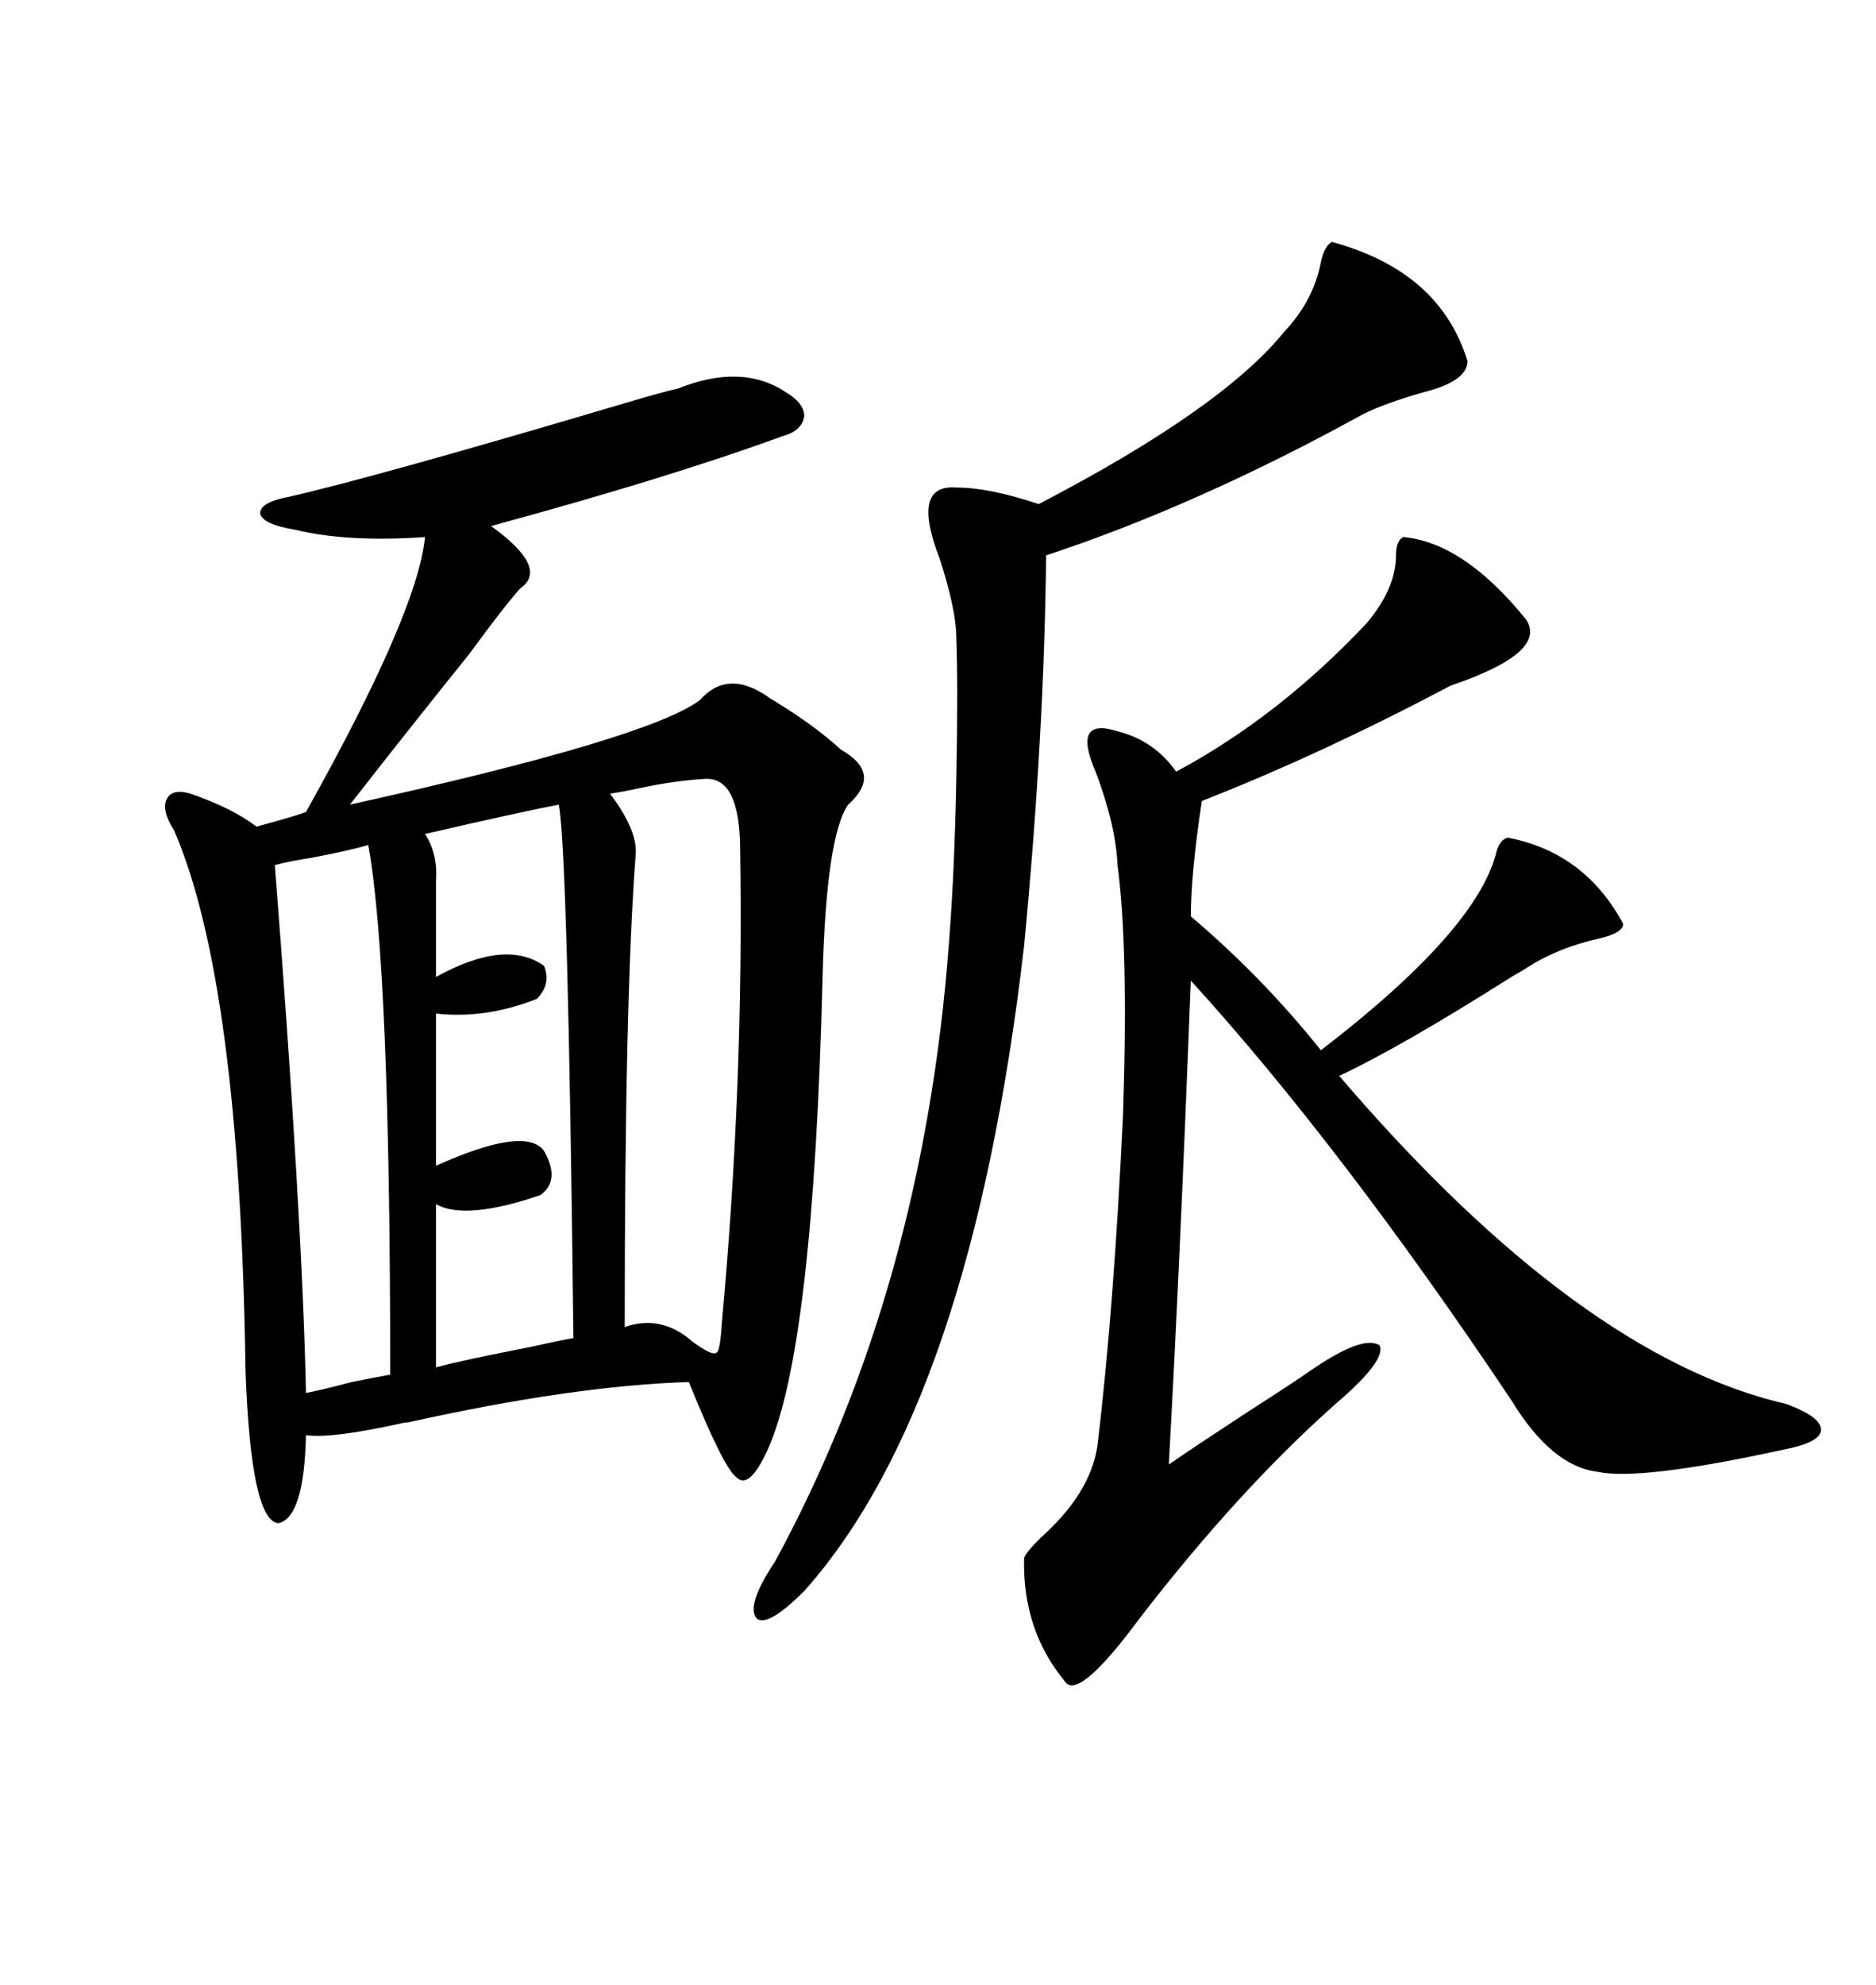 <svg xmlns="http://www.w3.org/2000/svg" xmlns:xlink="http://www.w3.org/1999/xlink" width="300" height="317.285"><path d="M131.54 156.15L131.54 156.15Q130.08 215.63 122.75 231.74L122.75 231.74Q119.82 238.18 117.77 236.13L117.77 236.13Q115.72 234.67 110.16 220.90L110.16 220.90Q91.70 221.48 65.33 227.34L65.33 227.34Q64.75 227.34 63.57 227.64L63.57 227.64Q52.73 229.98 48.93 229.39L48.93 229.39Q48.63 242.58 44.53 243.46L44.53 243.46Q40.14 243.16 39.26 219.14L39.26 219.14Q38.38 157.03 27.83 132.71L27.83 132.71Q25.78 129.49 26.66 127.73L26.66 127.73Q27.54 125.98 30.47 126.86L30.47 126.86Q37.21 129.20 41.02 132.13L41.02 132.13Q47.46 130.37 48.93 129.79L48.93 129.79Q66.80 97.85 67.97 85.84L67.97 85.84Q55.66 86.72 47.17 84.67L47.17 84.67Q41.89 83.79 41.60 82.03L41.60 82.03Q41.60 80.27 46.29 79.39L46.29 79.39Q60.35 76.17 99.90 64.45L99.90 64.45Q105.76 62.70 108.40 62.11L108.40 62.11Q118.65 58.01 125.68 62.70L125.68 62.70Q128.61 64.45 128.61 66.50L128.61 66.50Q128.32 68.85 125.10 69.73L125.10 69.73Q106.64 76.46 78.52 84.08L78.52 84.08Q87.89 90.82 83.20 94.04L83.20 94.04Q80.57 96.97 75 104.59L75 104.59Q65.33 116.60 55.96 128.61L55.96 128.61Q103.71 118.07 111.91 111.91L111.91 111.91Q116.31 106.93 122.75 111.33L122.75 111.33Q123.05 111.62 123.63 111.91L123.63 111.91Q130.37 116.02 134.47 119.82L134.47 119.82Q141.21 123.63 135.64 128.61L135.64 128.61Q132.13 133.59 131.54 156.15ZM224.41 85.84L224.41 85.84Q234.08 86.72 244.04 99.02L244.04 99.02Q247.56 104.30 232.03 109.57L232.03 109.57Q210.94 120.70 192.19 128.03L192.19 128.03Q190.43 139.75 190.43 146.48L190.43 146.48Q201.86 156.15 211.23 167.87L211.23 167.87Q236.43 148.54 239.36 135.94L239.36 135.94Q239.94 134.18 241.11 133.89L241.11 133.89Q253.42 136.23 259.57 147.66L259.57 147.66Q259.57 149.12 255.76 150L255.76 150Q249.32 151.46 244.63 154.39L244.63 154.39Q243.75 154.98 241.70 156.15L241.70 156.15Q224.12 167.29 214.16 171.97L214.16 171.97Q252.54 216.80 285.64 224.41L285.64 224.41Q291.21 226.46 291.21 228.52L291.21 228.52Q291.21 230.57 285.06 231.74L285.06 231.74Q262.21 236.72 255.47 235.25L255.47 235.25Q248.14 234.38 241.70 223.83L241.70 223.83Q214.45 183.11 190.43 156.74L190.43 156.74Q188.67 202.44 186.91 234.08L186.91 234.08Q190.72 231.45 199.22 225.88L199.22 225.88Q207.42 220.61 209.47 219.14L209.47 219.14Q217.97 213.28 220.61 215.04L220.61 215.04Q221.78 217.38 213.57 224.41L213.57 224.41Q198.05 238.18 182.23 258.69L182.23 258.69Q172.27 272.17 170.21 268.65L170.21 268.65Q163.48 260.45 163.77 249.02L163.77 249.02Q164.06 248.14 166.41 245.80L166.41 245.80Q174.32 238.77 175.49 231.15L175.49 231.15Q178.13 209.18 179.59 178.13L179.59 178.13Q180.47 151.46 178.71 138.28L178.71 138.28Q178.42 131.84 175.20 123.34L175.20 123.34Q171.39 114.55 178.71 116.89L178.71 116.89Q184.57 118.36 188.09 123.34L188.09 123.34Q204.49 114.55 218.55 99.61L218.55 99.61Q223.24 94.04 223.24 88.77L223.24 88.77Q223.24 86.43 224.41 85.84ZM212.99 38.67L212.99 38.67Q230.27 43.36 234.67 57.71L234.67 57.71Q234.67 60.94 227.64 62.70L227.64 62.70Q221.48 64.45 217.97 66.21L217.97 66.21Q191.31 80.86 167.29 88.77L167.29 88.77Q166.99 117.48 163.77 151.17L163.77 151.17Q155.27 224.41 128.61 254.30L128.61 254.30Q122.75 260.16 121.00 258.69L121.00 258.69Q119.24 256.64 123.93 249.61L123.93 249.61Q147.66 205.96 151.76 150.59L151.76 150.59Q152.64 139.45 152.93 124.51L152.93 124.51Q153.22 109.57 152.93 101.95L152.93 101.95Q152.93 97.56 150.29 89.36L150.29 89.36Q145.61 77.34 152.93 77.93L152.93 77.93Q158.20 77.93 166.11 80.57L166.11 80.57Q195.41 65.33 205.37 53.03L205.37 53.03Q210.06 48.05 211.23 41.89L211.23 41.89Q211.82 39.26 212.99 38.67ZM89.36 128.61L89.36 128.61Q83.20 129.79 67.97 133.30L67.97 133.30Q70.02 136.52 69.73 140.63L69.73 140.63L69.73 156.15Q80.86 150 87.01 154.39L87.01 154.39Q88.18 157.32 85.84 159.67L85.84 159.67Q77.64 162.89 69.73 162.01L69.73 162.01L69.73 186.33Q84.08 179.88 87.01 183.98L87.01 183.98Q89.65 188.67 86.43 191.02L86.43 191.02Q74.41 195.12 69.73 192.48L69.73 192.48L69.73 218.55Q74.12 217.38 84.67 215.33L84.67 215.33Q89.94 214.16 91.70 213.87L91.70 213.87Q90.82 136.23 89.36 128.61ZM112.50 124.51L112.50 124.51Q107.81 124.80 102.25 125.98L102.25 125.98Q99.61 126.56 97.56 126.86L97.56 126.86Q101.95 132.71 101.66 136.52L101.66 136.52Q99.90 159.38 99.90 212.11L99.90 212.11Q105.76 210.06 110.74 214.45L110.74 214.45Q113.96 216.80 114.55 216.21L114.55 216.21Q115.14 216.21 115.43 211.52L115.43 211.52Q118.95 173.14 118.36 135.94L118.36 135.94Q118.36 123.93 112.50 124.51ZM58.89 135.06L58.89 135.06Q55.96 135.94 49.80 137.11L49.80 137.11Q46.00 137.70 43.95 138.28L43.95 138.28Q48.34 194.53 48.93 222.66L48.93 222.66Q51.86 222.07 56.25 220.90L56.25 220.90Q60.64 220.02 62.40 219.73L62.40 219.73Q62.40 154.39 58.89 135.06Z"/></svg>